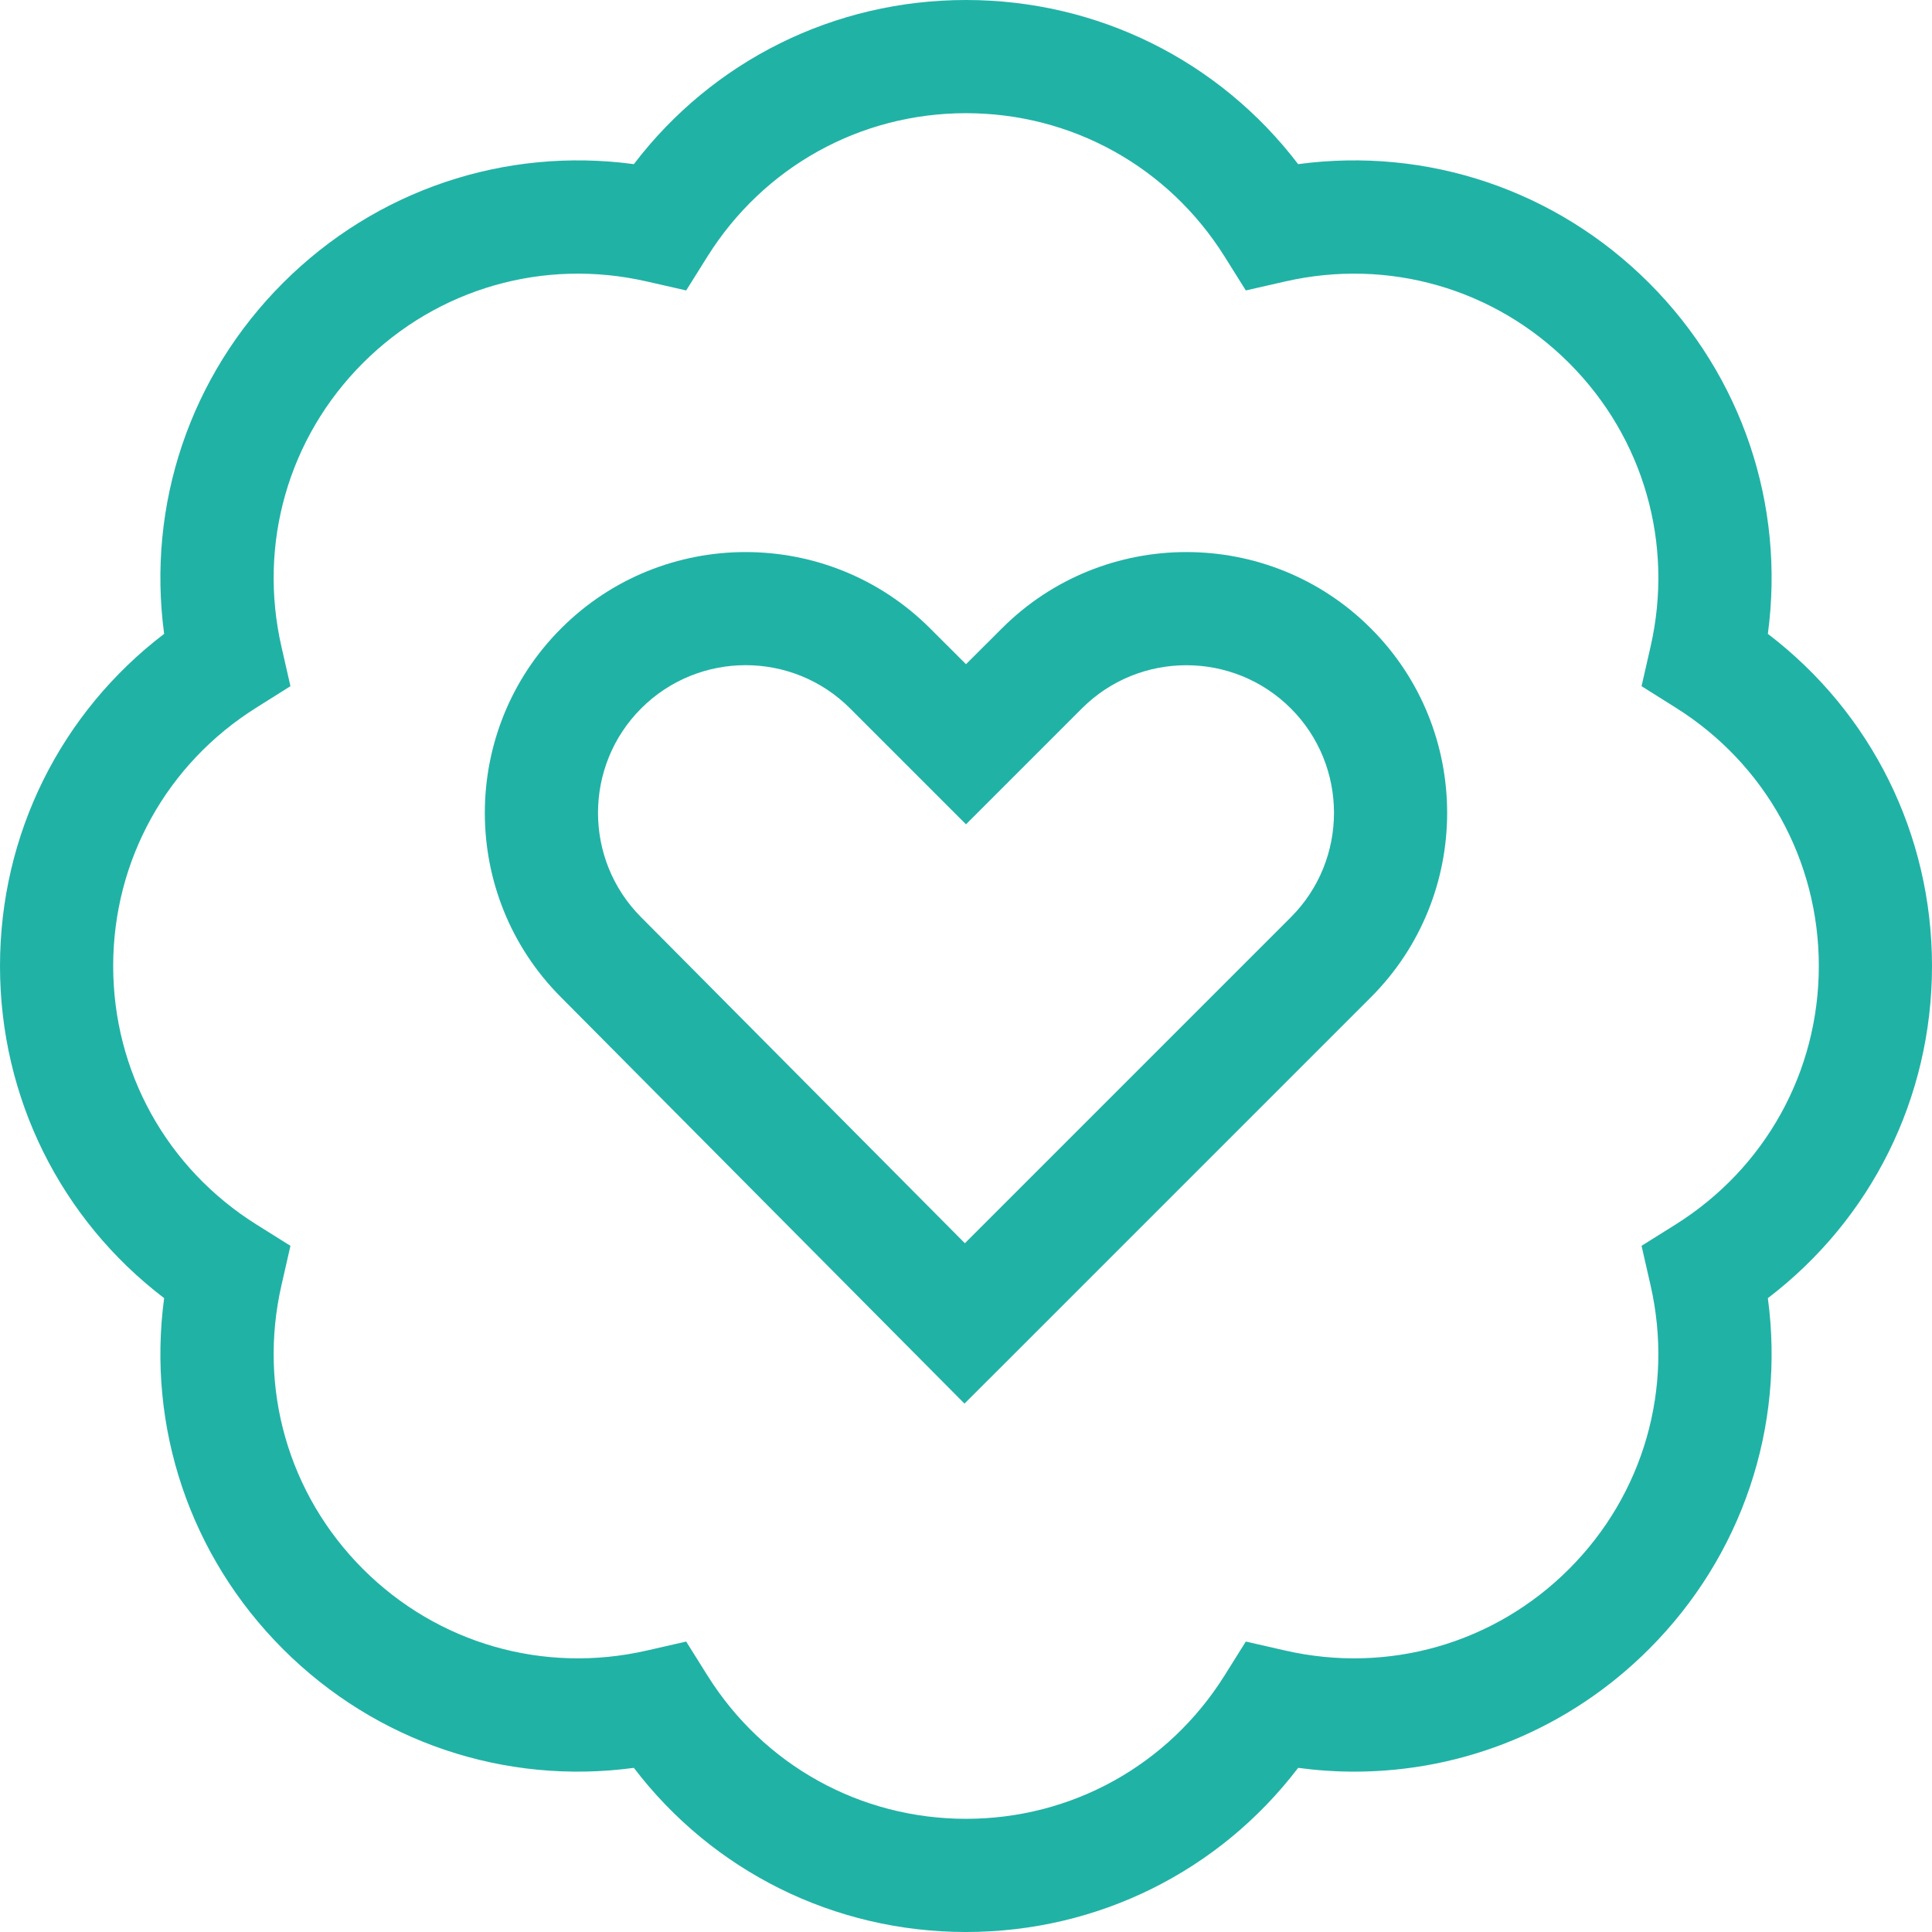 <svg width="24" height="24" viewBox="0 0 24 24" fill="none" xmlns="http://www.w3.org/2000/svg">
<g clip-path="url(#clip0)">
<path d="M12 24C10.364 24 8.854 23.246 7.874 21.961C6.273 22.177 4.672 21.642 3.515 20.485C2.358 19.328 1.824 17.728 2.039 16.126C0.754 15.146 0 13.636 0 12C0 10.364 0.754 8.854 2.039 7.874C1.824 6.272 2.358 4.672 3.515 3.515C4.672 2.358 6.272 1.824 7.874 2.039C8.854 0.754 10.364 0 12 0C13.636 0 15.146 0.754 16.126 2.039C17.728 1.824 19.328 2.358 20.485 3.515C21.642 4.672 22.176 6.272 21.961 7.874C23.246 8.854 24 10.364 24 12C24 13.636 23.246 15.146 21.961 16.126C22.176 17.728 21.642 19.328 20.485 20.485C19.497 21.474 18.184 22.008 16.824 22.008C16.592 22.008 16.359 21.992 16.126 21.961C15.146 23.246 13.636 24 12 24ZM8.524 20.392L8.789 20.815C9.488 21.929 10.688 22.594 12 22.594C13.312 22.594 14.512 21.929 15.211 20.815L15.476 20.392L15.963 20.503C17.245 20.797 18.564 20.418 19.491 19.491C20.418 18.564 20.797 17.245 20.503 15.963L20.392 15.476L20.815 15.211C21.929 14.512 22.594 13.312 22.594 12C22.594 10.688 21.929 9.488 20.815 8.79L20.392 8.524L20.503 8.037C20.797 6.755 20.419 5.436 19.491 4.509C18.564 3.582 17.245 3.203 15.963 3.497L15.476 3.608L15.211 3.185C14.512 2.071 13.312 1.406 12 1.406C10.688 1.406 9.488 2.071 8.789 3.185L8.524 3.608L8.037 3.497C6.755 3.203 5.437 3.582 4.509 4.509C3.582 5.436 3.203 6.755 3.497 8.037L3.608 8.524L3.185 8.79C2.071 9.488 1.406 10.688 1.406 12C1.406 13.312 2.071 14.512 3.185 15.211L3.608 15.476L3.497 15.963C3.203 17.245 3.582 18.564 4.509 19.491C5.436 20.418 6.755 20.797 8.037 20.503L8.524 20.392Z" fill="#21B2A6"/>
<path d="M11.981 17.436L6.969 12.388C5.707 11.126 5.707 9.069 6.971 7.806C8.234 6.542 10.29 6.542 11.554 7.806L12 8.251L12.446 7.806C13.71 6.542 15.766 6.542 17.029 7.806C18.293 9.069 18.293 11.126 17.029 12.389L12.48 16.938L11.981 17.436ZM9.263 8.263C8.793 8.263 8.323 8.442 7.965 8.8C7.25 9.515 7.25 10.68 7.965 11.395L11.986 15.444L16.035 11.395C16.75 10.68 16.75 9.515 16.035 8.8C15.319 8.085 14.155 8.085 13.44 8.8L12 10.24L10.56 8.8C10.202 8.442 9.732 8.263 9.263 8.263Z" fill="#21B2A6"/>
</g>
<defs>
<clipPath id="clip0">
<rect width="24" height="24" fill="white"/>
</clipPath>
</defs>
</svg>
